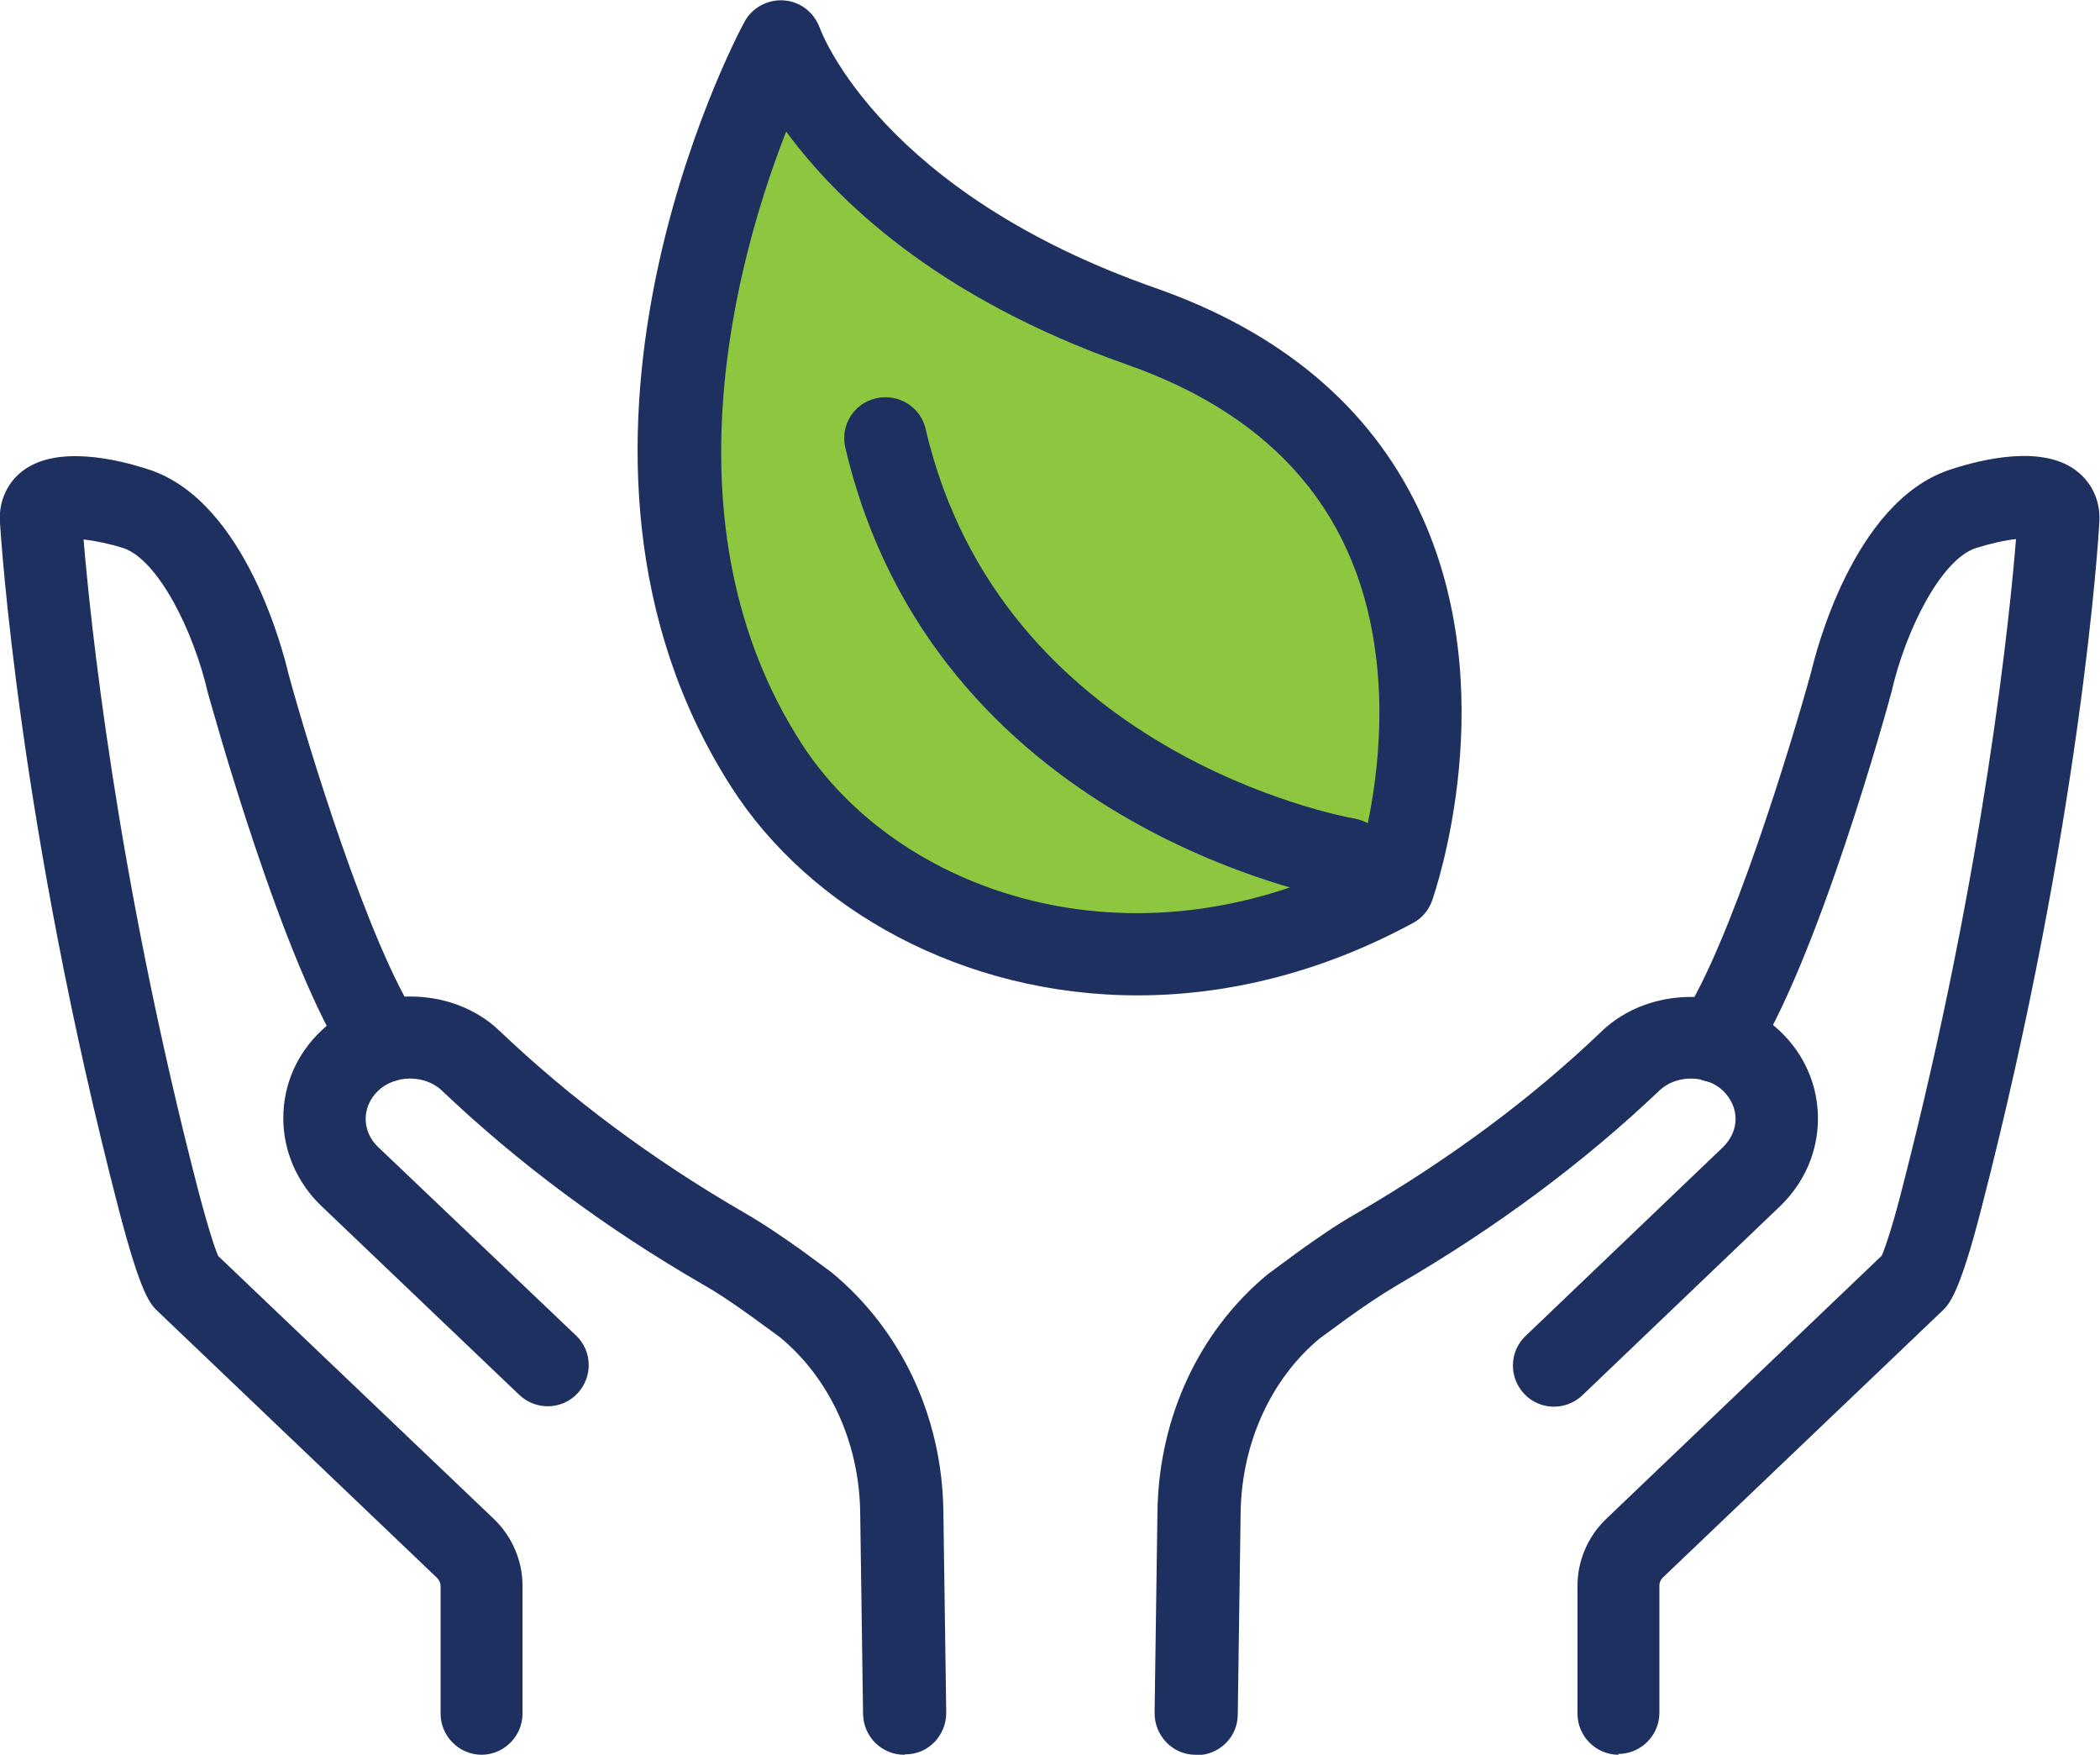 <?xml version="1.0" encoding="UTF-8"?>
<svg xmlns="http://www.w3.org/2000/svg" id="Layer_1" viewBox="0 0 51 42.61">
  <defs>
    <style>.cls-1{fill:#8dc63f;}.cls-2{fill:#1e305f;}</style>
  </defs>
  <path class="cls-1" d="M27.43,23.03c-3.84,0-7.21-1.89-8.93-4.58-4.7-7.34,.09-16.44,.29-16.83,.17-.32,.52-.5,.87-.47,.36,.03,.67,.27,.78,.6,.05,.14,1.38,3.61,7.37,5.71,2.77,.97,4.72,2.61,5.8,4.87,1.9,3.99,.37,8.43,.3,8.61-.08,.21-.22,.39-.42,.49-2.04,1.11-4.11,1.59-6.06,1.59Zm5.62-2.39h0Z"></path>
  <path class="cls-2" d="M32.73,21.86c-.06,0-.12,0-.17-.01-.4-.07-9.89-1.83-12.03-10.98-.13-.54,.21-1.08,.75-1.2,.54-.12,1.08,.21,1.2,.75,1.83,7.85,10.08,9.4,10.43,9.46,.54,.1,.91,.61,.81,1.16-.09,.48-.51,.83-.98,.83Z"></path>
  <path class="cls-2" d="M27.63,24.17c-4.24,0-7.96-2.08-9.87-5.06-5.19-8.11,.09-18.16,.32-18.58,.19-.35,.57-.55,.96-.52,.4,.03,.73,.29,.87,.67,.06,.16,1.53,3.99,8.14,6.31,3.06,1.07,5.21,2.88,6.4,5.37,2.1,4.4,.4,9.3,.33,9.51-.08,.23-.25,.43-.46,.54-2.25,1.22-4.54,1.76-6.69,1.76ZM19.09,3.2c-1.19,3.05-3.02,9.56,.36,14.83,2.33,3.64,7.99,5.63,13.56,2.81,.22-.77,.66-2.68,.42-4.79-.39-3.5-2.42-5.91-6.04-7.19-4.65-1.63-7.09-4.02-8.3-5.67Zm14.75,18.33h0Z"></path>
  <path class="cls-2" d="M29.04,42.61h-.01c-.55,0-.99-.46-.99-1.01l.07-4.92c.04-2.27,1.01-4.36,2.68-5.74l.76-.56c.41-.29,.87-.62,1.4-.92,2.22-1.29,4.23-2.77,5.95-4.42,1.16-1.11,3.17-1.11,4.33,0,.59,.56,.92,1.31,.92,2.12,0,.81-.33,1.56-.92,2.13l-4.8,4.59c-.4,.38-1.03,.37-1.41-.03-.38-.4-.37-1.03,.03-1.41l4.8-4.59c.19-.19,.3-.43,.3-.68,0-.25-.11-.49-.3-.68-.42-.4-1.15-.4-1.56,0-1.84,1.75-3.97,3.33-6.33,4.7-.44,.26-.85,.54-1.24,.82l-.67,.49c-1.18,.98-1.89,2.53-1.92,4.21l-.07,4.92c0,.55-.45,.99-1,.99Z"></path>
  <path class="cls-2" d="M39.31,42.61c-.55,0-1-.45-1-1v-3.1c0-.61,.25-1.2,.7-1.63l6.69-6.39c.11-.25,.32-.93,.49-1.61,2.01-7.79,2.63-14.03,2.77-15.79-.29,.03-.66,.12-.98,.22-.84,.28-1.7,1.99-2.04,3.48-.08,.31-1.82,6.65-3.43,9.05-.31,.46-.93,.58-1.39,.28-.46-.31-.58-.93-.28-1.39,1.18-1.77,2.67-6.68,3.15-8.43,.09-.38,1-4.1,3.35-4.89,.81-.27,2.29-.62,3.11,.04,.38,.3,.58,.77,.53,1.28-.01,.26-.44,7.25-2.87,16.65-.53,2.06-.78,2.3-.95,2.46l-6.78,6.47c-.05,.05-.08,.12-.08,.18v3.1c0,.55-.45,1-1,1Zm9.69-30.03s0,.01,0,.02c0,0,0-.02,0-.02Z"></path>
  <path class="cls-2" d="M21.96,42.61c-.55,0-.99-.44-1-.99l-.07-4.92c-.03-1.68-.74-3.23-1.95-4.23l-.63-.46c-.39-.28-.8-.57-1.24-.82-2.37-1.37-4.49-2.95-6.33-4.7-.41-.4-1.15-.4-1.56,0-.19,.18-.3,.43-.3,.68s.11,.5,.3,.68l4.81,4.58c.4,.38,.41,1.01,.03,1.41-.38,.4-1.01,.41-1.41,.03l-4.81-4.59c-.59-.57-.92-1.33-.92-2.13,0-.81,.33-1.56,.92-2.12,1.16-1.11,3.17-1.11,4.33,0,1.72,1.64,3.72,3.13,5.95,4.42,.52,.3,.99,.63,1.4,.92l.72,.53c1.69,1.4,2.67,3.49,2.71,5.76l.07,4.93c0,.55-.43,1.01-.99,1.01h-.01Z"></path>
  <path class="cls-2" d="M11.7,42.61c-.55,0-1-.45-1-1v-3.1c0-.07-.03-.13-.08-.19l-6.78-6.47c-.19-.18-.41-.39-.95-2.46C.45,19.98,.02,12.99,0,12.7c-.04-.48,.15-.95,.53-1.25,.82-.65,2.3-.31,3.11-.04,2.35,.79,3.26,4.51,3.36,4.93,.46,1.7,1.96,6.62,3.14,8.39,.31,.46,.18,1.08-.28,1.39-.46,.31-1.08,.18-1.39-.28-1.61-2.41-3.34-8.74-3.42-9.01-.35-1.52-1.21-3.23-2.05-3.52-.31-.1-.69-.18-.97-.21,.15,1.81,.77,8.03,2.78,15.79,.25,.95,.41,1.43,.49,1.61l6.69,6.38c.45,.43,.7,1.02,.7,1.63v3.1c0,.55-.45,1-1,1Zm-6.49-12.21h0s0,0,0,0ZM2,12.55s0,0,0,.02c0,0,0-.01,0-.02Z"></path>
</svg>
